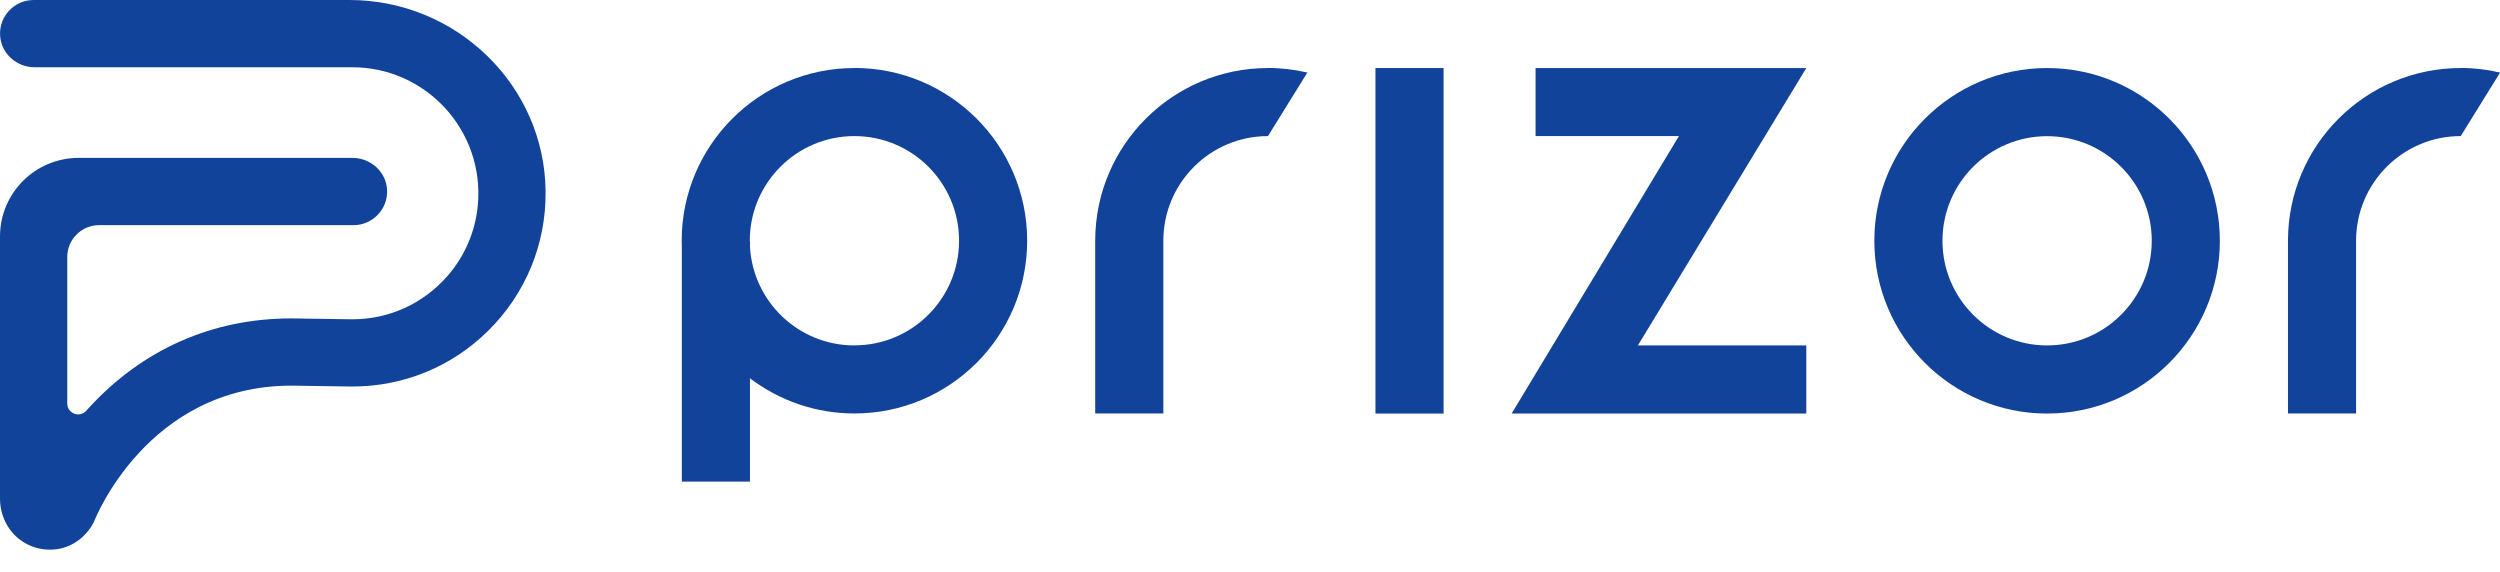 <svg width="83" height="19" viewBox="0 0 83 19" fill="none" xmlns="http://www.w3.org/2000/svg">
<path d="M50.981 2.259V4.518H55.74L50.186 13.73H59.969V11.468H54.378L59.969 2.259H50.981Z" fill="#12439B"/>
<path d="M47.927 2.259H45.665V13.73H47.927V2.259Z" fill="#12439B"/>
<path d="M28.367 2.259C25.2 2.259 22.632 4.828 22.632 7.994C22.632 8.073 22.634 8.152 22.637 8.23V15.989H24.899V12.559C25.862 13.291 27.063 13.727 28.367 13.727C31.534 13.727 34.102 11.159 34.102 7.992C34.102 4.825 31.534 2.256 28.367 2.256V2.259ZM28.367 11.468C26.515 11.468 25.001 10.02 24.899 8.191V8.015H24.893C24.893 8.015 24.893 8 24.893 7.992C24.893 6.074 26.449 4.518 28.367 4.518C30.285 4.518 31.841 6.074 31.841 7.992C31.841 9.91 30.285 11.466 28.367 11.466V11.468Z" fill="#12439B"/>
<path d="M67.964 2.259C64.797 2.259 62.228 4.828 62.228 7.994C62.228 11.161 64.797 13.73 67.964 13.73C71.13 13.73 73.699 11.161 73.699 7.994C73.699 4.828 71.13 2.259 67.964 2.259ZM67.964 11.468C66.046 11.468 64.49 9.912 64.49 7.994C64.49 6.076 66.046 4.521 67.964 4.521C69.882 4.521 71.438 6.076 71.438 7.994C71.438 9.912 69.882 11.468 67.964 11.468Z" fill="#12439B"/>
<path d="M42.097 2.259C38.935 2.259 36.369 4.82 36.361 7.979V13.727H38.623V7.992C38.623 6.074 40.179 4.518 42.097 4.518L43.404 2.409C42.984 2.311 42.545 2.256 42.097 2.256V2.259Z" fill="#12439B"/>
<path d="M81.696 2.259C78.534 2.259 75.969 4.82 75.961 7.979V13.727H78.222V7.992C78.222 6.074 79.778 4.518 81.696 4.518L83.003 2.409C82.583 2.311 82.145 2.256 81.696 2.256V2.259Z" fill="#12439B"/>
<path d="M1.65 18.248C1.398 18.248 1.144 18.19 0.905 18.069C0.338 17.786 0 17.188 0 16.555V7.853C0 6.41 1.168 5.242 2.611 5.242H11.704C12.305 5.242 12.822 5.704 12.851 6.305C12.882 6.945 12.371 7.475 11.736 7.475H3.29C2.705 7.475 2.233 7.95 2.233 8.532V13.396C2.233 13.727 2.642 13.884 2.862 13.638C2.886 13.609 2.912 13.583 2.939 13.554C4.72 11.602 7.05 10.571 9.673 10.571H9.689L11.662 10.6C11.675 10.6 11.688 10.6 11.704 10.6C12.916 10.6 14.058 10.083 14.868 9.149C15.435 8.495 15.784 7.677 15.863 6.816C16.094 4.332 14.136 2.233 11.699 2.233H1.149C0.548 2.233 0.031 1.771 0.003 1.17C-0.029 0.53 0.483 0 1.118 0H11.604C15.146 0 18.088 2.828 18.114 6.37C18.127 8.112 17.45 9.75 16.214 10.975C15.005 12.174 13.402 12.832 11.702 12.832C11.681 12.832 11.66 12.832 11.639 12.832L9.668 12.803C4.875 12.809 3.138 17.274 3.122 17.319C3.122 17.319 2.71 18.248 1.656 18.248H1.65Z" fill="#12439B"/>
</svg>
